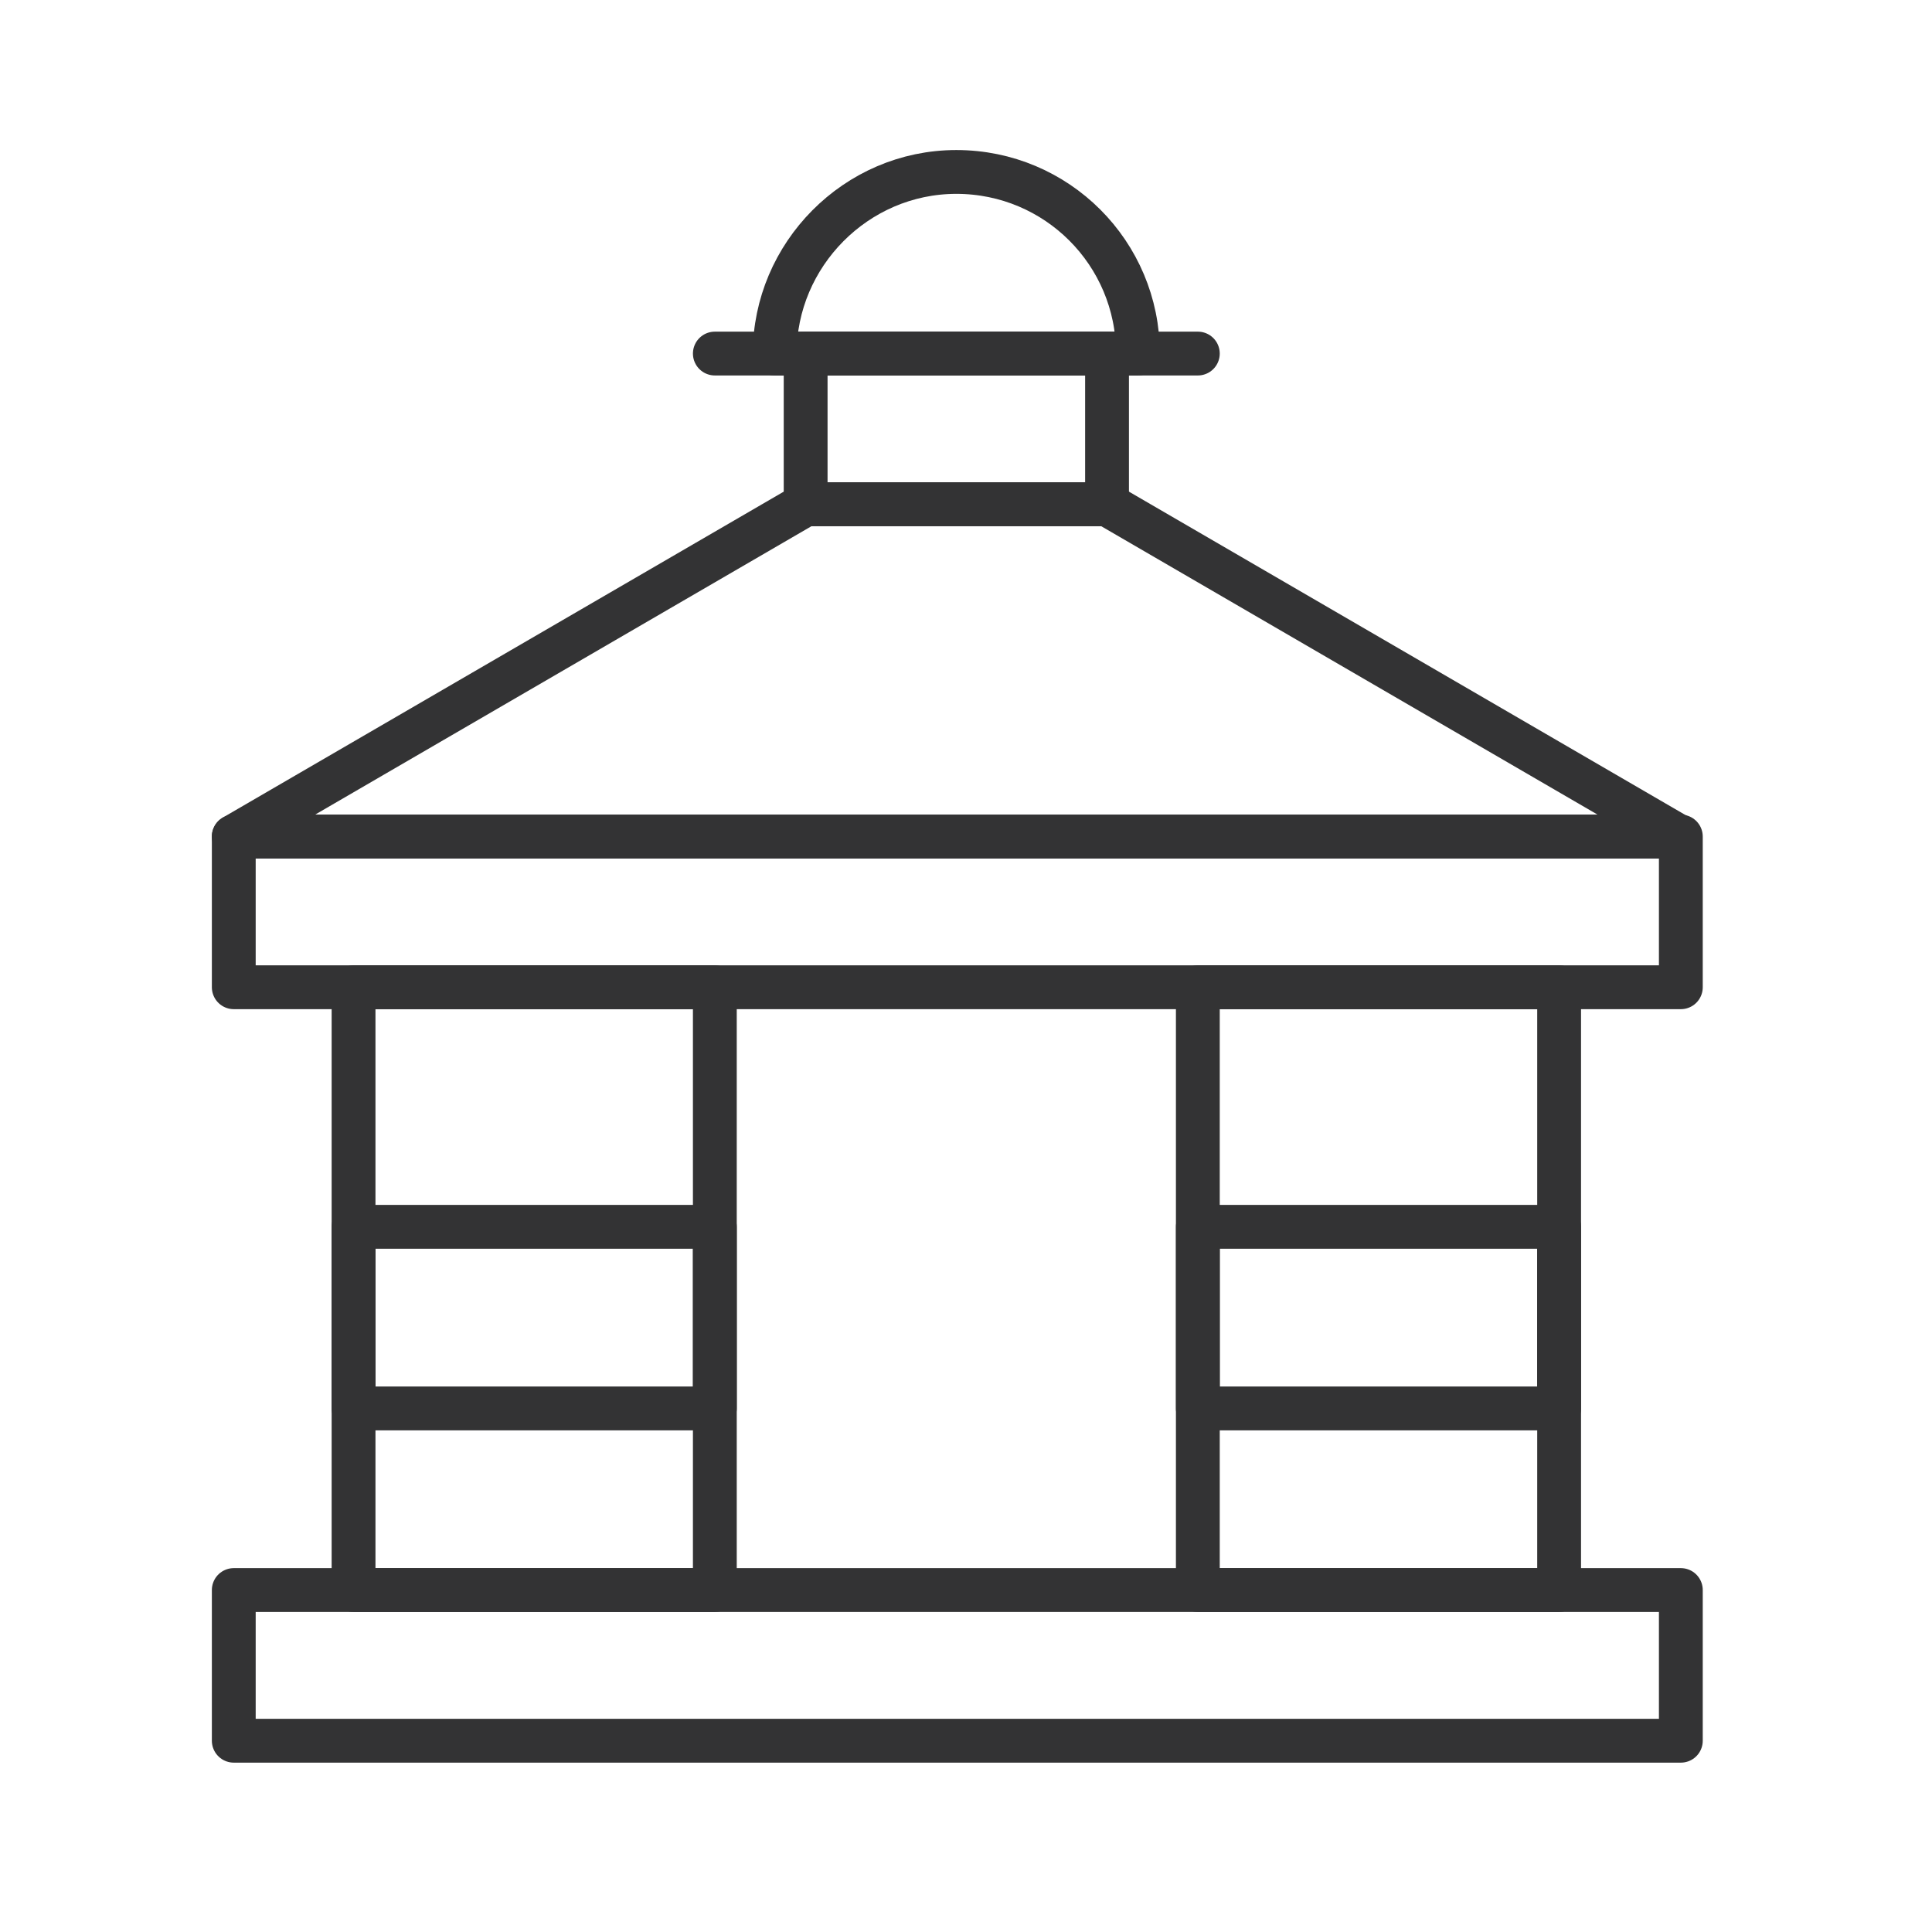 <?xml version="1.0" encoding="utf-8"?>
<!-- Generator: Adobe Illustrator 28.1.0, SVG Export Plug-In . SVG Version: 6.00 Build 0)  -->
<svg version="1.1" id="Lag_1" xmlns="http://www.w3.org/2000/svg" xmlns:xlink="http://www.w3.org/1999/xlink" x="0px" y="0px"
	 viewBox="0 0 100 100" style="enable-background:new 0 0 100 100;" xml:space="preserve">
<style type="text/css">
	.st0{fill:none;stroke:#333334;stroke-width:2.268;stroke-linecap:round;stroke-linejoin:round;stroke-miterlimit:10;}
</style>
<g>
	<rect x="12.1" y="82.3" class="st0" width="74.9" height="7.8"/>
	<rect x="12.1" y="43.3" class="st0" width="74.9" height="7.8"/>
	<rect x="18.3" y="51.1" class="st0" width="18.7" height="31.2"/>
	<rect x="62" y="51.1" class="st0" width="18.7" height="31.2"/>
	<rect x="18.3" y="63.5" class="st0" width="18.7" height="9.4"/>
	<rect x="62" y="63.5" class="st0" width="18.7" height="9.4"/>
	<polygon class="st0" points="41.7,26.1 12.1,43.3 86.9,43.3 57.3,26.1 	"/>
	<rect x="41.7" y="18.3" class="st0" width="15.6" height="7.8"/>
	<path class="st0" d="M62,18.3H37l0,0l0,0H62L62,18.3L62,18.3z"/>
	<path class="st0" d="M40.1,18.3c0-5.1,4.2-9.4,9.4-9.4s9.4,4.2,9.4,9.4H40.1z"/>
</g>
</svg>
